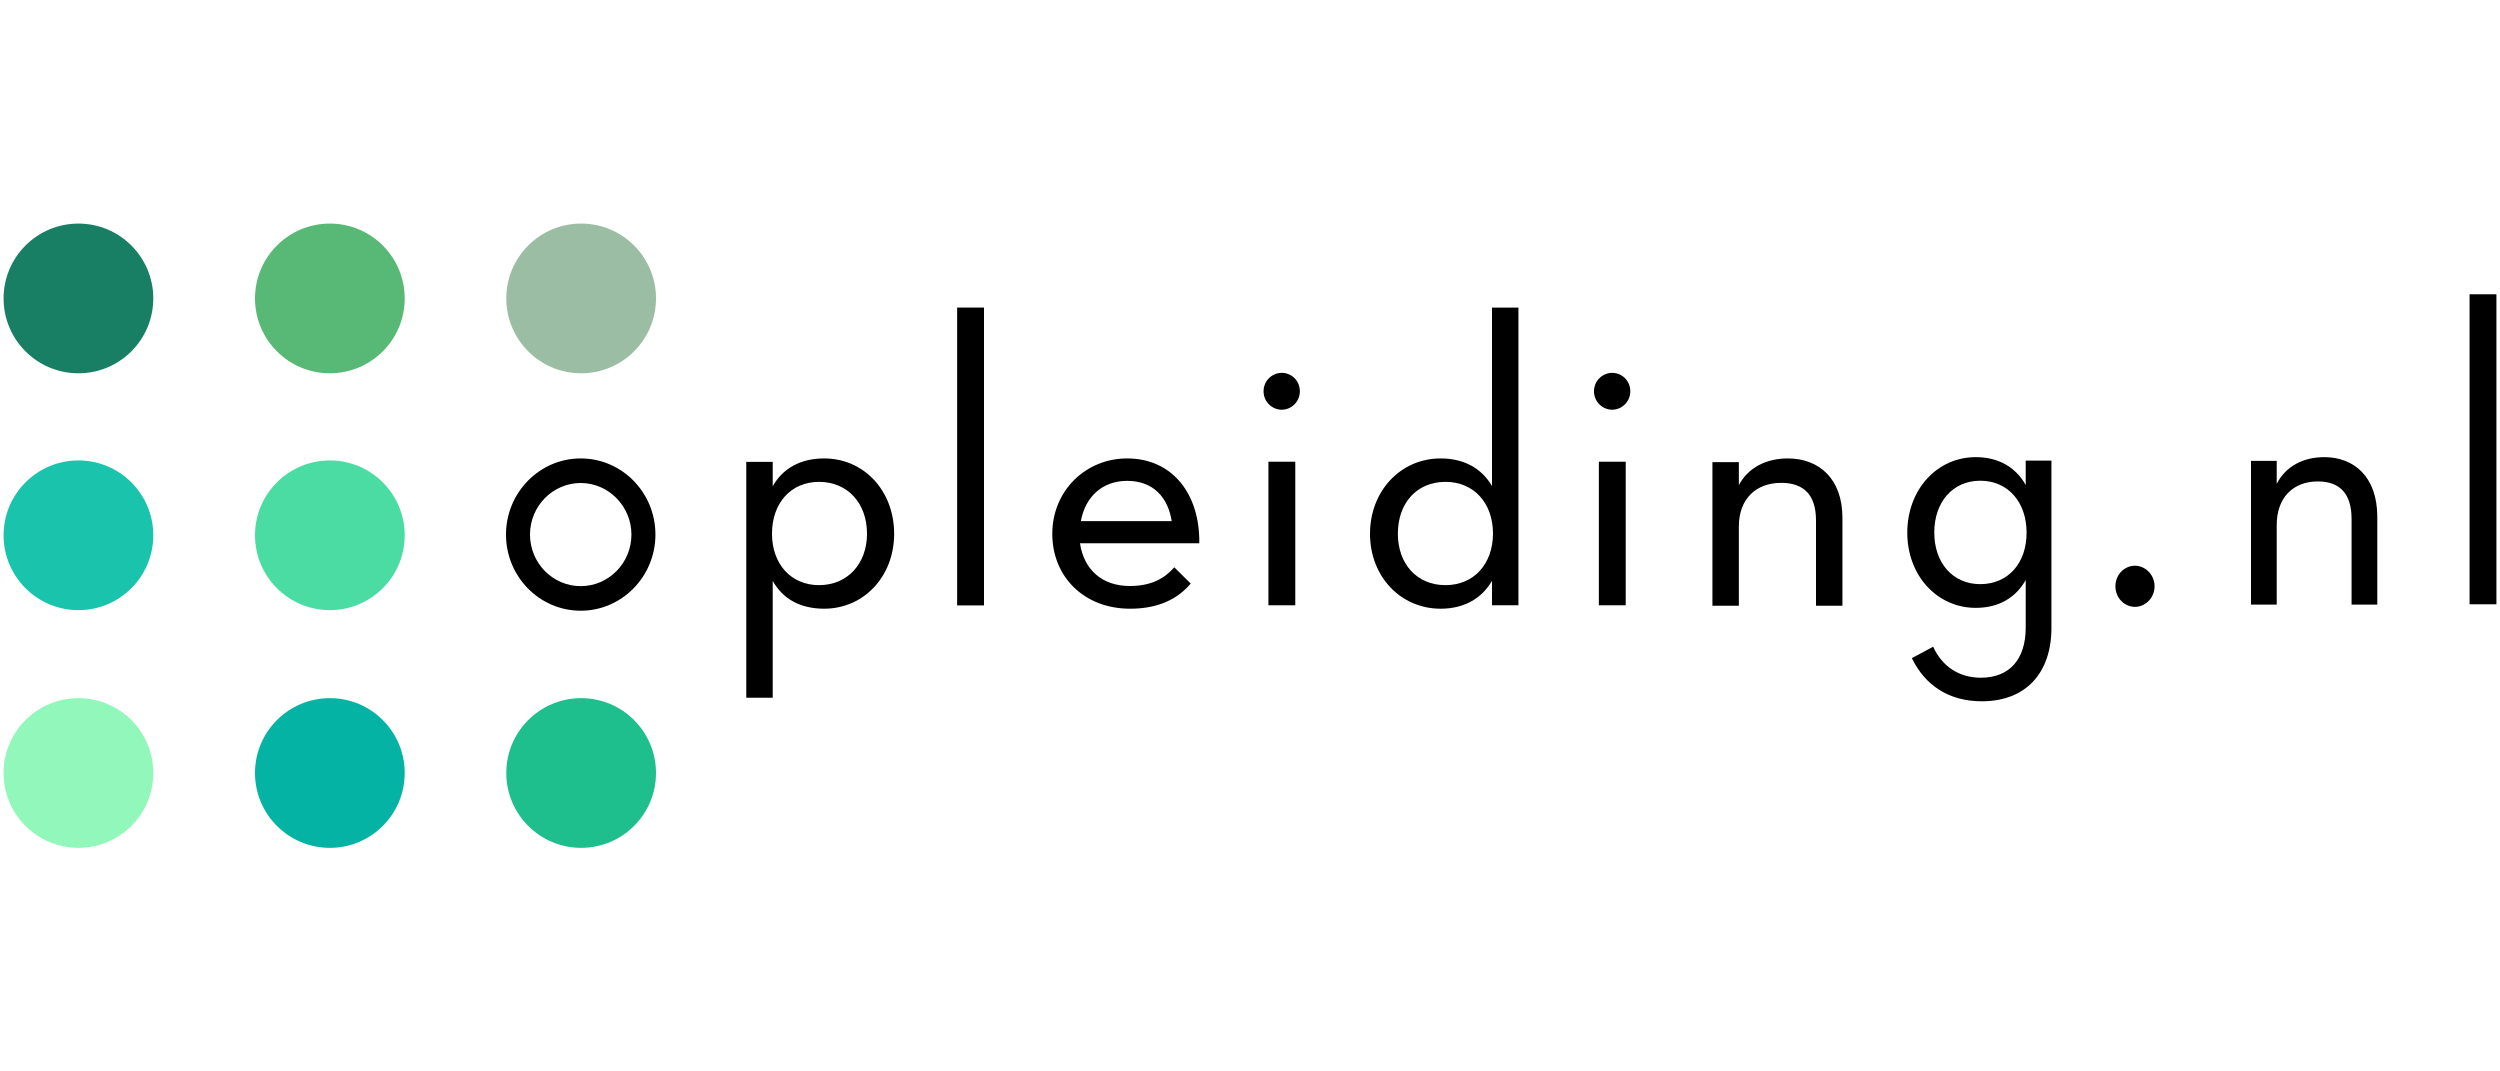 <?xml version="1.0" encoding="utf-8"?>
<!-- Generator: Adobe Illustrator 26.0.3, SVG Export Plug-In . SVG Version: 6.00 Build 0)  -->
<svg version="1.1" id="Layer_1" xmlns="http://www.w3.org/2000/svg" xmlns:xlink="http://www.w3.org/1999/xlink" x="0px" y="0px"
	 viewBox="0 0 1750 750" style="enable-background:new 0 0 1750 750;" xml:space="preserve">
<style type="text/css">
	.st0{fill:#2B2E6F;}
	.st1{fill:#231F20;}
	.st2{fill:#00053A;}
	.st3{fill:#004881;}
	.st4{fill:#00A5E2;}
	.st5{fill:#57C6C7;}
	.st6{fill:#7DD2F7;}
	.st7{fill:#7B209F;}
	.st8{fill:#00AA4F;}
	.st9{fill:#80CE31;}
	.st10{fill:#F7860A;}
	.st11{fill:#FFD905;}
	.st12{fill:#EE2315;}
	.st13{fill:#B6001B;}
	.st14{fill:#009FE3;}
	.st15{fill:#0082BA;}
	.st16{fill:#333F48;}
	.st17{fill:#0097DB;}
	.st18{fill:#FFFFFF;}
	.st19{fill:#CE0037;}
	.st20{fill:#FFD400;}
	.st21{fill:#250E62;}
	.st22{fill:#003F6C;}
	.st23{fill:#0087B5;}
	.st24{fill:#8CC5DF;}
	.st25{fill:#C2E0EF;}
	.st26{fill:#EF7D00;}
	.st27{fill:#0078BB;}
	.st28{fill:#187F65;}
	.st29{fill:#58B875;}
	.st30{fill:#9BBDA3;}
	.st31{fill:#1AC3AC;}
	.st32{fill:#4BDCA4;}
	.st33{fill:#92F7BA;}
	.st34{fill:#05B3A4;}
	.st35{fill:#1FBF8D;}
	.st36{fill:#DA291C;}
</style>
<g>
	<circle class="st28" cx="54.9" cy="208.9" r="52.4"/>
	<circle class="st29" cx="230.9" cy="208.9" r="52.4"/>
	<circle class="st30" cx="406.8" cy="208.9" r="52.4"/>
	<circle class="st31" cx="54.9" cy="374.7" r="52.4"/>
	<circle class="st32" cx="230.9" cy="374.7" r="52.4"/>
	<circle class="st33" cx="54.9" cy="541.1" r="52.4"/>
	<circle class="st34" cx="230.9" cy="541.1" r="52.4"/>
	<circle class="st35" cx="406.8" cy="541.1" r="52.4"/>
	<path d="M1418,339.5c-7.1-12.6-19.2-19.5-35-19.5c-27,0-47.9,22.6-47.9,52.9c0,30,20.9,52.6,47.9,52.6c16,0,28-7,35-19.5v33.3
		c0,22.6-11.7,35.1-31.4,35.1c-14.9,0-27-7.6-33.4-21.7l-14.9,8c9.2,19,25.8,30.2,49,30.2c30.5,0,48.7-19.5,48.7-51.4V322.4h-18
		L1418,339.5L1418,339.5z M1386.2,408.9c-19.3,0-32.2-14.9-32.2-36.1c0-21.4,12.9-36.3,32.2-36.3c19.3,0,32.4,14.9,32.4,36.3
		C1418.7,394,1405.8,408.9,1386.2,408.9z"/>
	<path d="M1494.5,396c-7.3,0-13.7,6.1-13.7,14.4s6.4,14.4,13.7,14.4c7.1,0,13.7-6.1,13.7-14.4S1501.5,396,1494.5,396z"/>
	<path d="M1627,320c-14.8,0-27,6.4-33.3,18.7v-16.1h-18v100.6h18v-55.7c0-19.2,11.5-30.5,28.8-30.5c15.3,0,23.6,8.5,23.6,26.3v59.9
		h18v-61.8C1664,334.1,1648.1,320,1627,320z"/>
	<rect x="1728.7" y="206" width="18.8" height="217"/>
	<path d="M576.9,320.9c-16.6,0-29,7-36,19.5v-17.1h-18.5v165.1h18.5v-81.8c7,12.6,19.3,19.5,36,19.5c27.8,0,49-22.6,49-52.4
		C625.9,343.4,604.7,320.9,576.9,320.9z M573.3,409.6c-19.7,0-32.9-14.9-32.9-36c0-21.4,13.2-36.3,32.9-36.3
		c20,0,33.6,14.9,33.6,36.3C606.9,394.7,593.2,409.6,573.3,409.6z"/>
	<rect x="670" y="215.3" width="18.8" height="208.5"/>
	<path d="M897.2,261c-6.6,0-12.7,5.4-12.7,12.9s6.1,12.9,12.7,12.9c6.6,0,12.7-5.4,12.7-12.9S904,261,897.2,261z"/>
	<rect x="887.9" y="323.2" width="18.8" height="100.5"/>
	<path d="M1044.5,340.4c-7.3-12.6-19.7-19.5-36.1-19.5c-27.8,0-49.4,22.6-49.4,52.8c0,29.9,21.5,52.4,49.4,52.4
		c16.3,0,28.7-7,36-19.5v17.1h18.5V215.3h-18.5v125.1H1044.5z M1011.8,409.6c-20,0-33.3-14.9-33.3-36c0-21.4,13.2-36.3,33.3-36.3
		c20,0,33.3,14.9,33.3,36.3C1045,394.7,1031.8,409.6,1011.8,409.6z"/>
	<rect x="1119.2" y="323.2" width="18.8" height="100.5"/>
	<path d="M1128.5,261c-6.6,0-12.7,5.4-12.7,12.9s6.1,12.9,12.7,12.9c6.6,0,12.7-5.4,12.7-12.9S1135.3,261,1128.5,261z"/>
	<path d="M1251.5,320.9c-15.1,0-27.8,6.4-34.3,18.7v-16.1h-18.5v100.5h18.5v-55.5c0-19.2,11.9-30.5,29.7-30.5
		c15.8,0,24.3,8.5,24.3,26.3V424h18.5v-61.6C1289.7,335,1273.2,320.9,1251.5,320.9z"/>
	<path d="M789,320.9c-29,0-52.4,22.6-52.4,52.8c0,29.9,22.1,52.4,54.5,52.4c19.7,0,33.3-6.8,42.4-17.6l-11.5-11.4
		c-6.6,7.6-15.8,13.1-31.2,13.1c-19.3,0-32.1-11.4-34.8-29.9h83.5C840,345.8,820.7,320.9,789,320.9z M756.6,364.8
		c3.1-17.1,15.1-28.2,32.4-28.2c18.8,0,28.7,12.2,31.2,28.2H756.6z"/>
	<path d="M406.5,320.9c-28.8,0-52.3,23.9-52.3,53.3c0,29.4,23.4,53.3,52.3,53.3c28.8,0,52.3-23.9,52.3-53.3S435.4,320.9,406.5,320.9
		z M406.5,410.3c-19.7,0-35.5-16.3-35.5-36.1c0-20,16-36.1,35.5-36.1c19.5,0,35.5,16.3,35.5,36.1C442,394.2,426,410.3,406.5,410.3z"
		/>
</g>
</svg>

